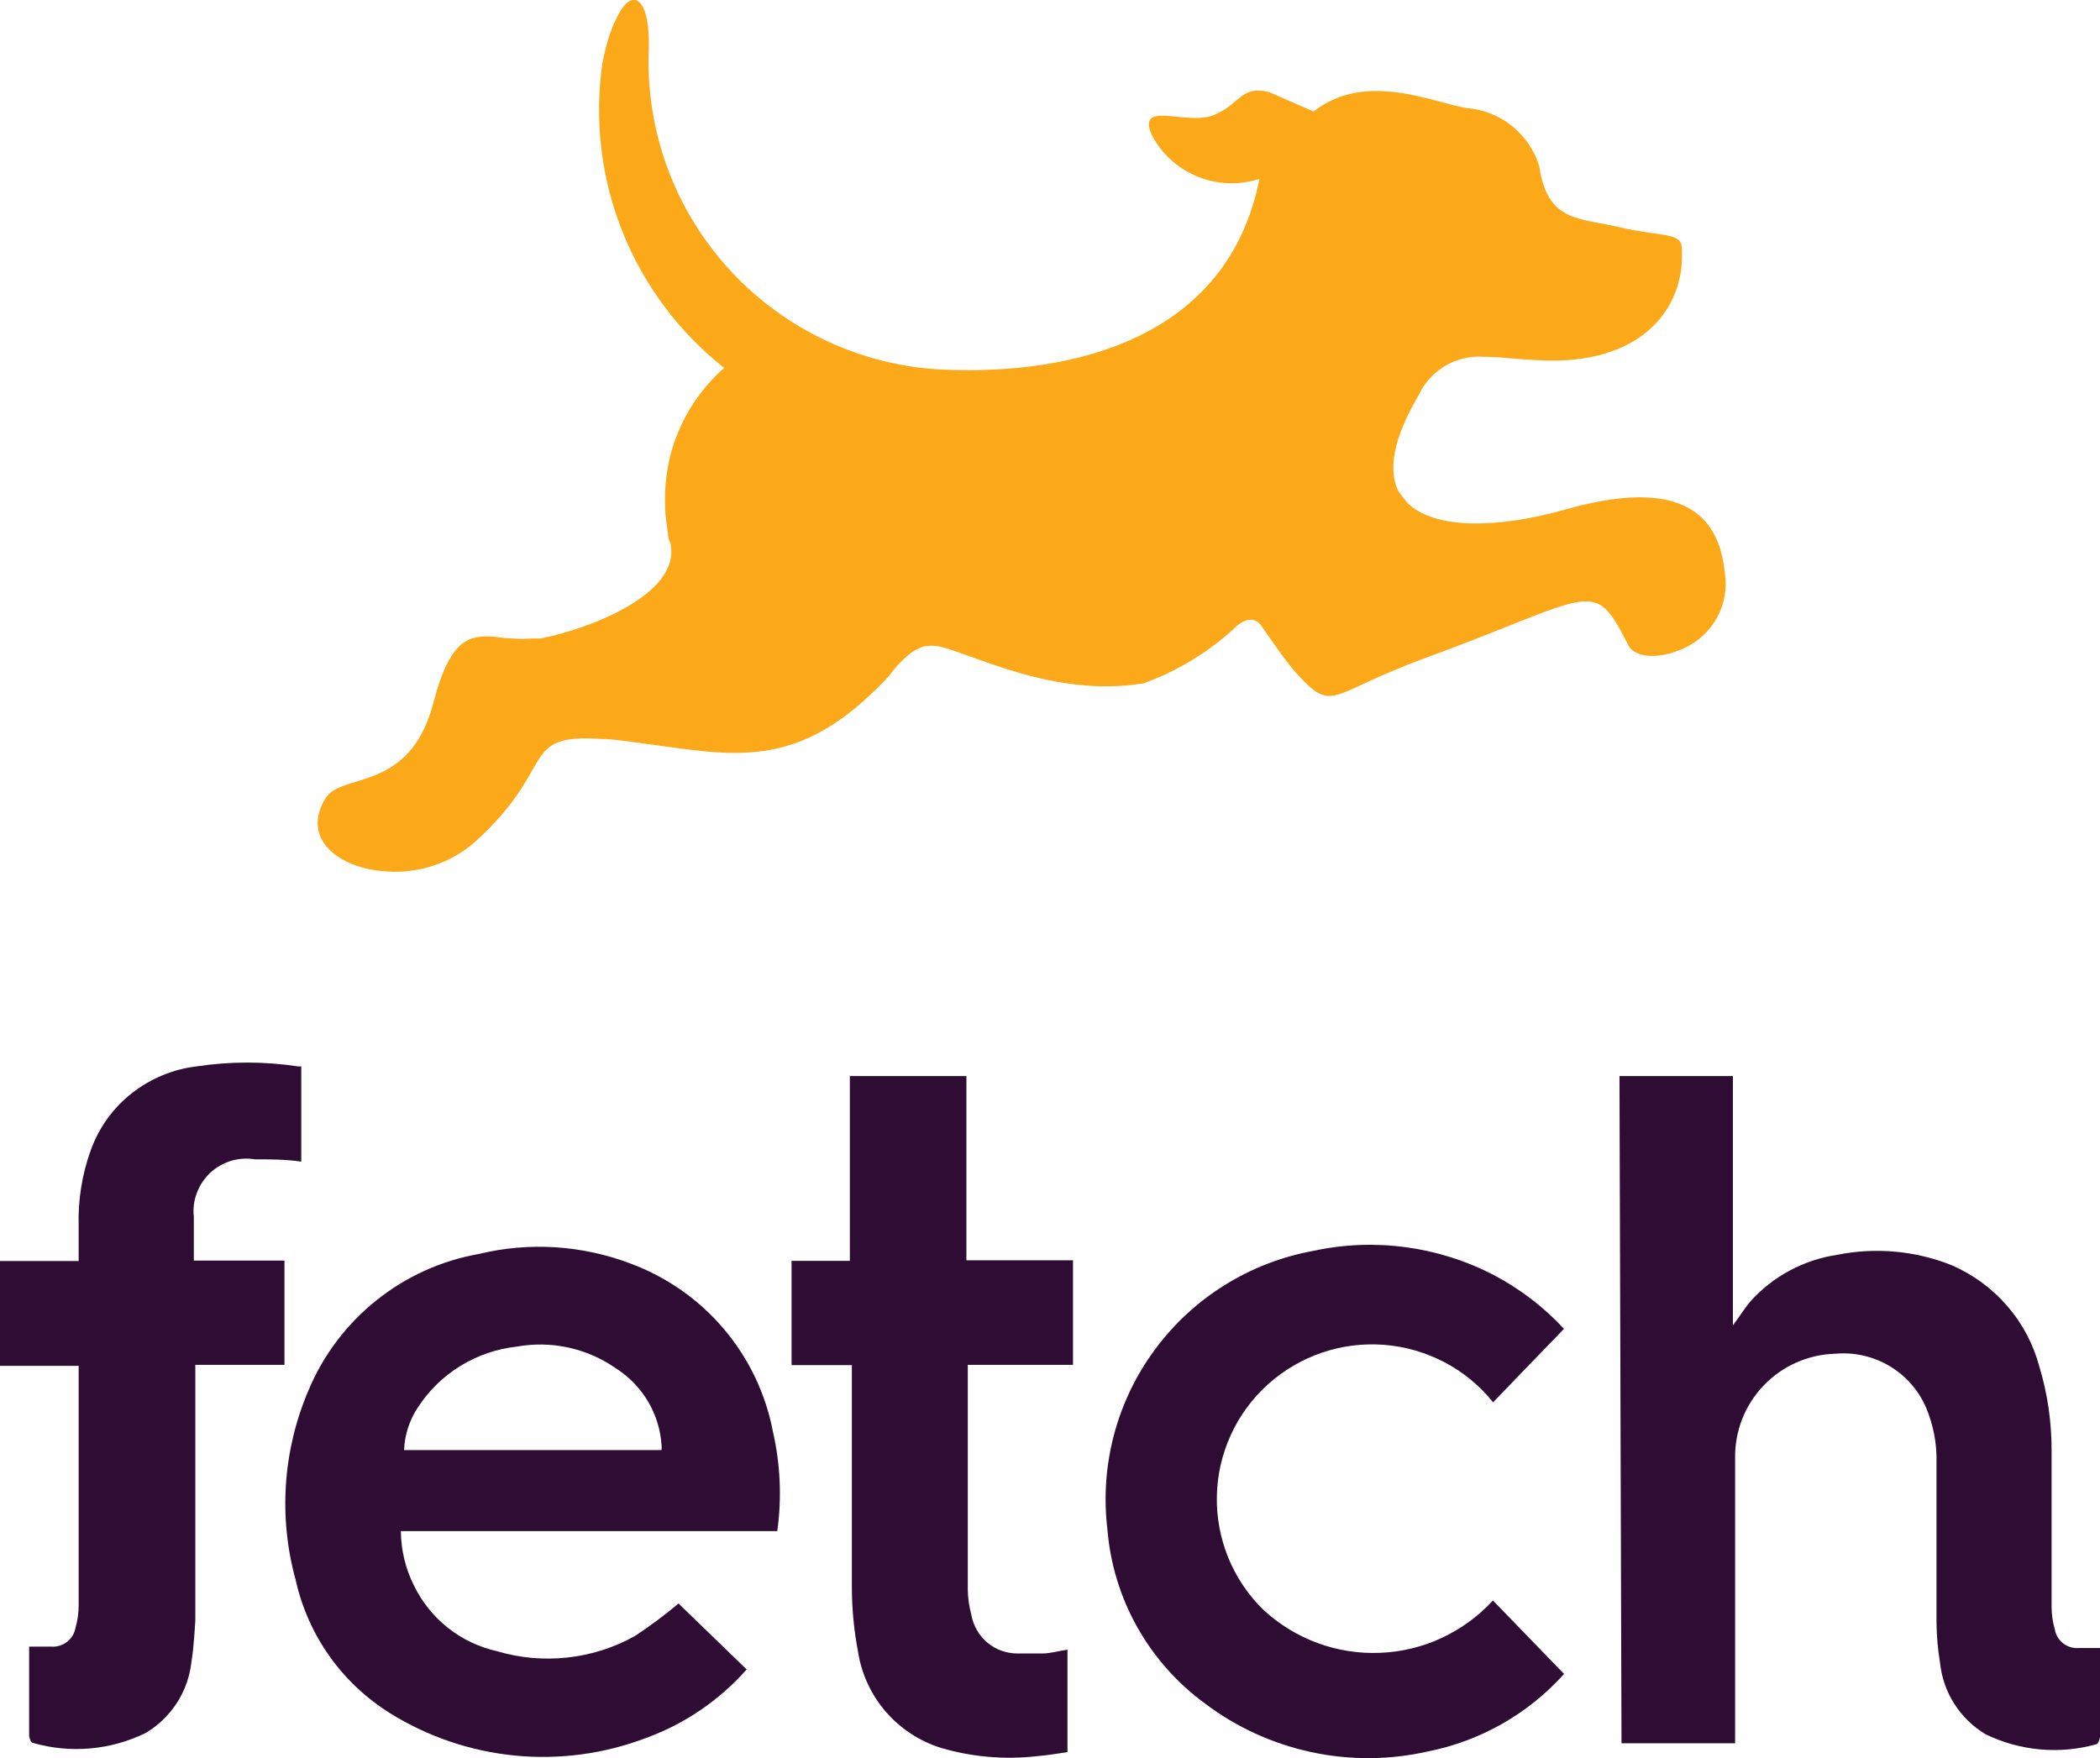 <?xml version="1.0" encoding="UTF-8"?>
<svg id="Layer_1" data-name="Layer 1" xmlns="http://www.w3.org/2000/svg" width="227.73" height="190.67" viewBox="0 0 227.73 190.67">
  <defs>
    <style>
      .cls-1 {
        fill: #2e0c34;
      }

      .cls-1, .cls-2 {
        stroke-width: 0px;
      }

      .cls-2 {
        fill: #fba919;
      }
    </style>
  </defs>
  <path class="cls-2" d="m187.1,62.73c-.38-5.26-2.84-11.56-17.25-7.5-7.42,2.11-14.28,2.21-17.22-.69-.35-.4-.67-.82-.98-1.26-1.11-2.24-.63-5.64,2.18-10.4.61-1.32,1.6-2.43,2.86-3.18,1.25-.75,2.7-1.1,4.16-1.01,2.31,0,4.93.47,8.12.41,10.01-.25,13.84-6.49,13.4-12.22,0-1.73-2.4-1.2-6.76-2.24-4.36-1.04-7.8-.5-8.69-6.62-.53-1.72-1.56-3.23-2.96-4.36s-3.11-1.8-4.91-1.94c-3.51-.54-10.99-4.1-16.59.38l-4.83-2.11c-3.16-.79-3.16,1.42-6.1,2.52-2.94,1.1-8.12-1.61-6.7,1.98,1.04,2.09,2.8,3.73,4.96,4.63,2.16.9,4.57,1,6.79.28-3.44,17.33-20.13,21.24-34.03,20.7-8.88-.34-17.25-4.19-23.29-10.69-6.04-6.5-9.24-15.12-8.91-23.97.19-5.32-1.55-6.87-3.16-4.1-.65,1.17-1.14,2.42-1.45,3.72-.16.54-.28,1.13-.41,1.76-.89,6.18-.15,12.5,2.17,18.3,2.32,5.81,6.12,10.9,11.03,14.78-2.9,2.55-4.95,5.93-5.88,9.67-.64,2.7-.71,5.5-.22,8.22,0,.72.28,1.13.28,1.13,1.2,5.73-9.48,9.45-14.12,10.33h-1.01c-.62.05-1.24.05-1.86,0-.69-.02-1.37-.08-2.05-.19-2.81-.22-4.87.22-6.67,7.15-2.53,9.74-9.89,7.56-11.66,10.3-2.78,4.41,1.36,7.72,6.63,8,3.45.24,6.86-.89,9.48-3.15,9.1-8.19,4.74-11.82,13.78-11.22,1.14,0,2.53.22,4.17.44,10.02,1.29,17.12,3.37,26.98-7.25.59-.82,1.28-1.57,2.05-2.24.5-.43,1.08-.76,1.71-.98.57-.11,1.16-.11,1.74,0,3.82.88,12.42,5.58,22.12,4,3.8-1.37,7.28-3.52,10.21-6.3,0,0,1.55-1.35,2.53,0,.98,1.35,2.62,3.91,4.08,5.45,3.44,3.75,3.51,2.21,10.84-.76.73-.32,1.52-.63,2.4-.95,18.96-6.93,18.67-9.17,22.5-1.61.69,1.39,3.16,1.54,5.47.6,1.6-.57,2.96-1.66,3.88-3.08.92-1.42,1.34-3.11,1.21-4.8Z"/>
  <path class="cls-1" d="m175.63,116.7h12.29v27.03c.73-.95,1.23-1.8,1.86-2.55,2.46-2.76,5.82-4.56,9.48-5.1,4.15-.83,8.45-.44,12.38,1.13,2.31,1,4.37,2.51,6.02,4.41,1.65,1.9,2.84,4.15,3.49,6.58.89,2.93,1.33,5.98,1.33,9.04v17.01c0,.83.12,1.66.35,2.46.1.59.42,1.13.89,1.5.47.37,1.07.56,1.67.52h2.34v9.61c0,.28-.22.79-.38.82-4,1.12-8.27.74-12.01-1.07-1.38-.82-2.54-1.95-3.41-3.31-.86-1.35-1.39-2.88-1.55-4.48-.24-1.43-.36-2.87-.38-4.32v-17.3c.06-2.1-.34-4.18-1.17-6.11-.82-1.86-2.21-3.42-3.97-4.45-1.76-1.03-3.79-1.49-5.83-1.31-2.94.08-5.74,1.32-7.77,3.44-2.03,2.12-3.15,4.96-3.1,7.9v30.91h-12.32l-.22-72.37Z"/>
  <path class="cls-1" d="m83.82,155.27c-.78-4.11-2.62-7.95-5.32-11.14-2.71-3.2-6.2-5.64-10.13-7.1-5.25-1.99-10.97-2.36-16.43-1.04-4.08.72-7.9,2.45-11.13,5.04-3.23,2.58-5.76,5.93-7.35,9.74-2.79,6.51-3.28,13.78-1.39,20.61.66,2.95,1.9,5.75,3.65,8.22,1.75,2.47,3.98,4.57,6.55,6.18,4.1,2.56,8.75,4.14,13.57,4.61,4.82.47,9.68-.18,14.2-1.9,4.21-1.53,7.97-4.09,10.93-7.44l-7.39-7.15c-1.51,1.27-3.09,2.45-4.74,3.53-2.25,1.26-4.74,2.05-7.31,2.33-2.57.28-5.16.05-7.64-.69-1.93-.43-3.74-1.29-5.29-2.51-1.55-1.22-2.81-2.78-3.68-4.55-.94-1.85-1.43-3.88-1.45-5.96h40.82c.5-3.59.34-7.24-.47-10.78Zm-12.07,1.99h-27.93c.06-1.64.58-3.23,1.48-4.6,1.18-1.83,2.76-3.38,4.62-4.52,1.86-1.15,3.95-1.86,6.12-2.1,1.85-.33,3.75-.3,5.59.1,1.84.4,3.58,1.16,5.12,2.23,1.43.9,2.63,2.13,3.5,3.58.87,1.45,1.38,3.08,1.49,4.77.02.18.02.36,0,.53Z"/>
  <path class="cls-1" d="m169.6,144.11l-.6.63c-2.37,2.46-4.74,4.88-7.08,7.34-1.44-1.79-3.22-3.26-5.25-4.33-2.03-1.07-4.26-1.72-6.54-1.9-2.29-.18-4.59.1-6.76.84-2.17.74-4.17,1.91-5.88,3.45-1.7,1.54-3.07,3.4-4.02,5.49-.95,2.08-1.47,4.34-1.51,6.63-.05,2.29.38,4.56,1.24,6.68.87,2.12,2.16,4.04,3.8,5.64,1.7,1.57,3.69,2.8,5.86,3.6,2.17.8,4.48,1.17,6.8,1.07,2.32-.09,4.59-.64,6.69-1.62,2.1-.98,3.99-2.36,5.55-4.06l7.71,7.97c-3.88,4.33-9.07,7.28-14.79,8.41-4.16.94-8.48.96-12.65.06-4.17-.9-8.09-2.69-11.49-5.26-3.02-2.21-5.53-5.04-7.36-8.3-1.83-3.26-2.93-6.88-3.23-10.6-.83-6.92,1.01-13.89,5.16-19.5,4.14-5.61,10.28-9.43,17.15-10.69,6.64-1.44,13.57-.51,19.59,2.62,2.85,1.5,5.43,3.47,7.61,5.83Z"/>
  <path class="cls-1" d="m115.76,178.9v11.12c-1.11.16-2.21.35-3.35.44-3.46.39-6.96.09-10.3-.88-2.35-.72-4.45-2.09-6.05-3.94s-2.65-4.13-3.02-6.55c-.43-2.26-.65-4.54-.66-6.84v-24.2h-6.54v-11.31h6.32v-20.04h12.64v19.98h11.56v11.34h-11.41v24.36c.01.91.14,1.82.38,2.71.2,1.19.82,2.27,1.74,3.05.93.78,2.1,1.19,3.31,1.18h2.65c.89,0,1.77-.28,2.72-.41Z"/>
  <path class="cls-1" d="m8.53,174.11c0,.83-.12,1.66-.35,2.46-.11.59-.43,1.11-.9,1.48-.47.37-1.06.56-1.66.53h-2.46v9.61c0,.28.19.79.38.82,4.08,1.18,8.45.8,12.26-1.07,1.38-.82,2.54-1.95,3.41-3.3.86-1.35,1.39-2.88,1.56-4.48.25-1.42.41-4.41.41-4.41v-27.73h9.67v-11.31h-9.83v-4.73c-.1-.88.01-1.76.32-2.59.31-.83.8-1.57,1.44-2.18.64-.6,1.42-1.05,2.26-1.31.85-.26,1.74-.31,2.61-.17,1.64,0,3.32,0,5.02.25v-10.33h-.38c-3.63-.55-7.33-.55-10.96,0-2.56.3-4.99,1.31-7.02,2.9s-3.57,3.72-4.45,6.14c-.96,2.64-1.41,5.45-1.33,8.26v3.81H0v11.37h8.53v25.96Z"/>
</svg>